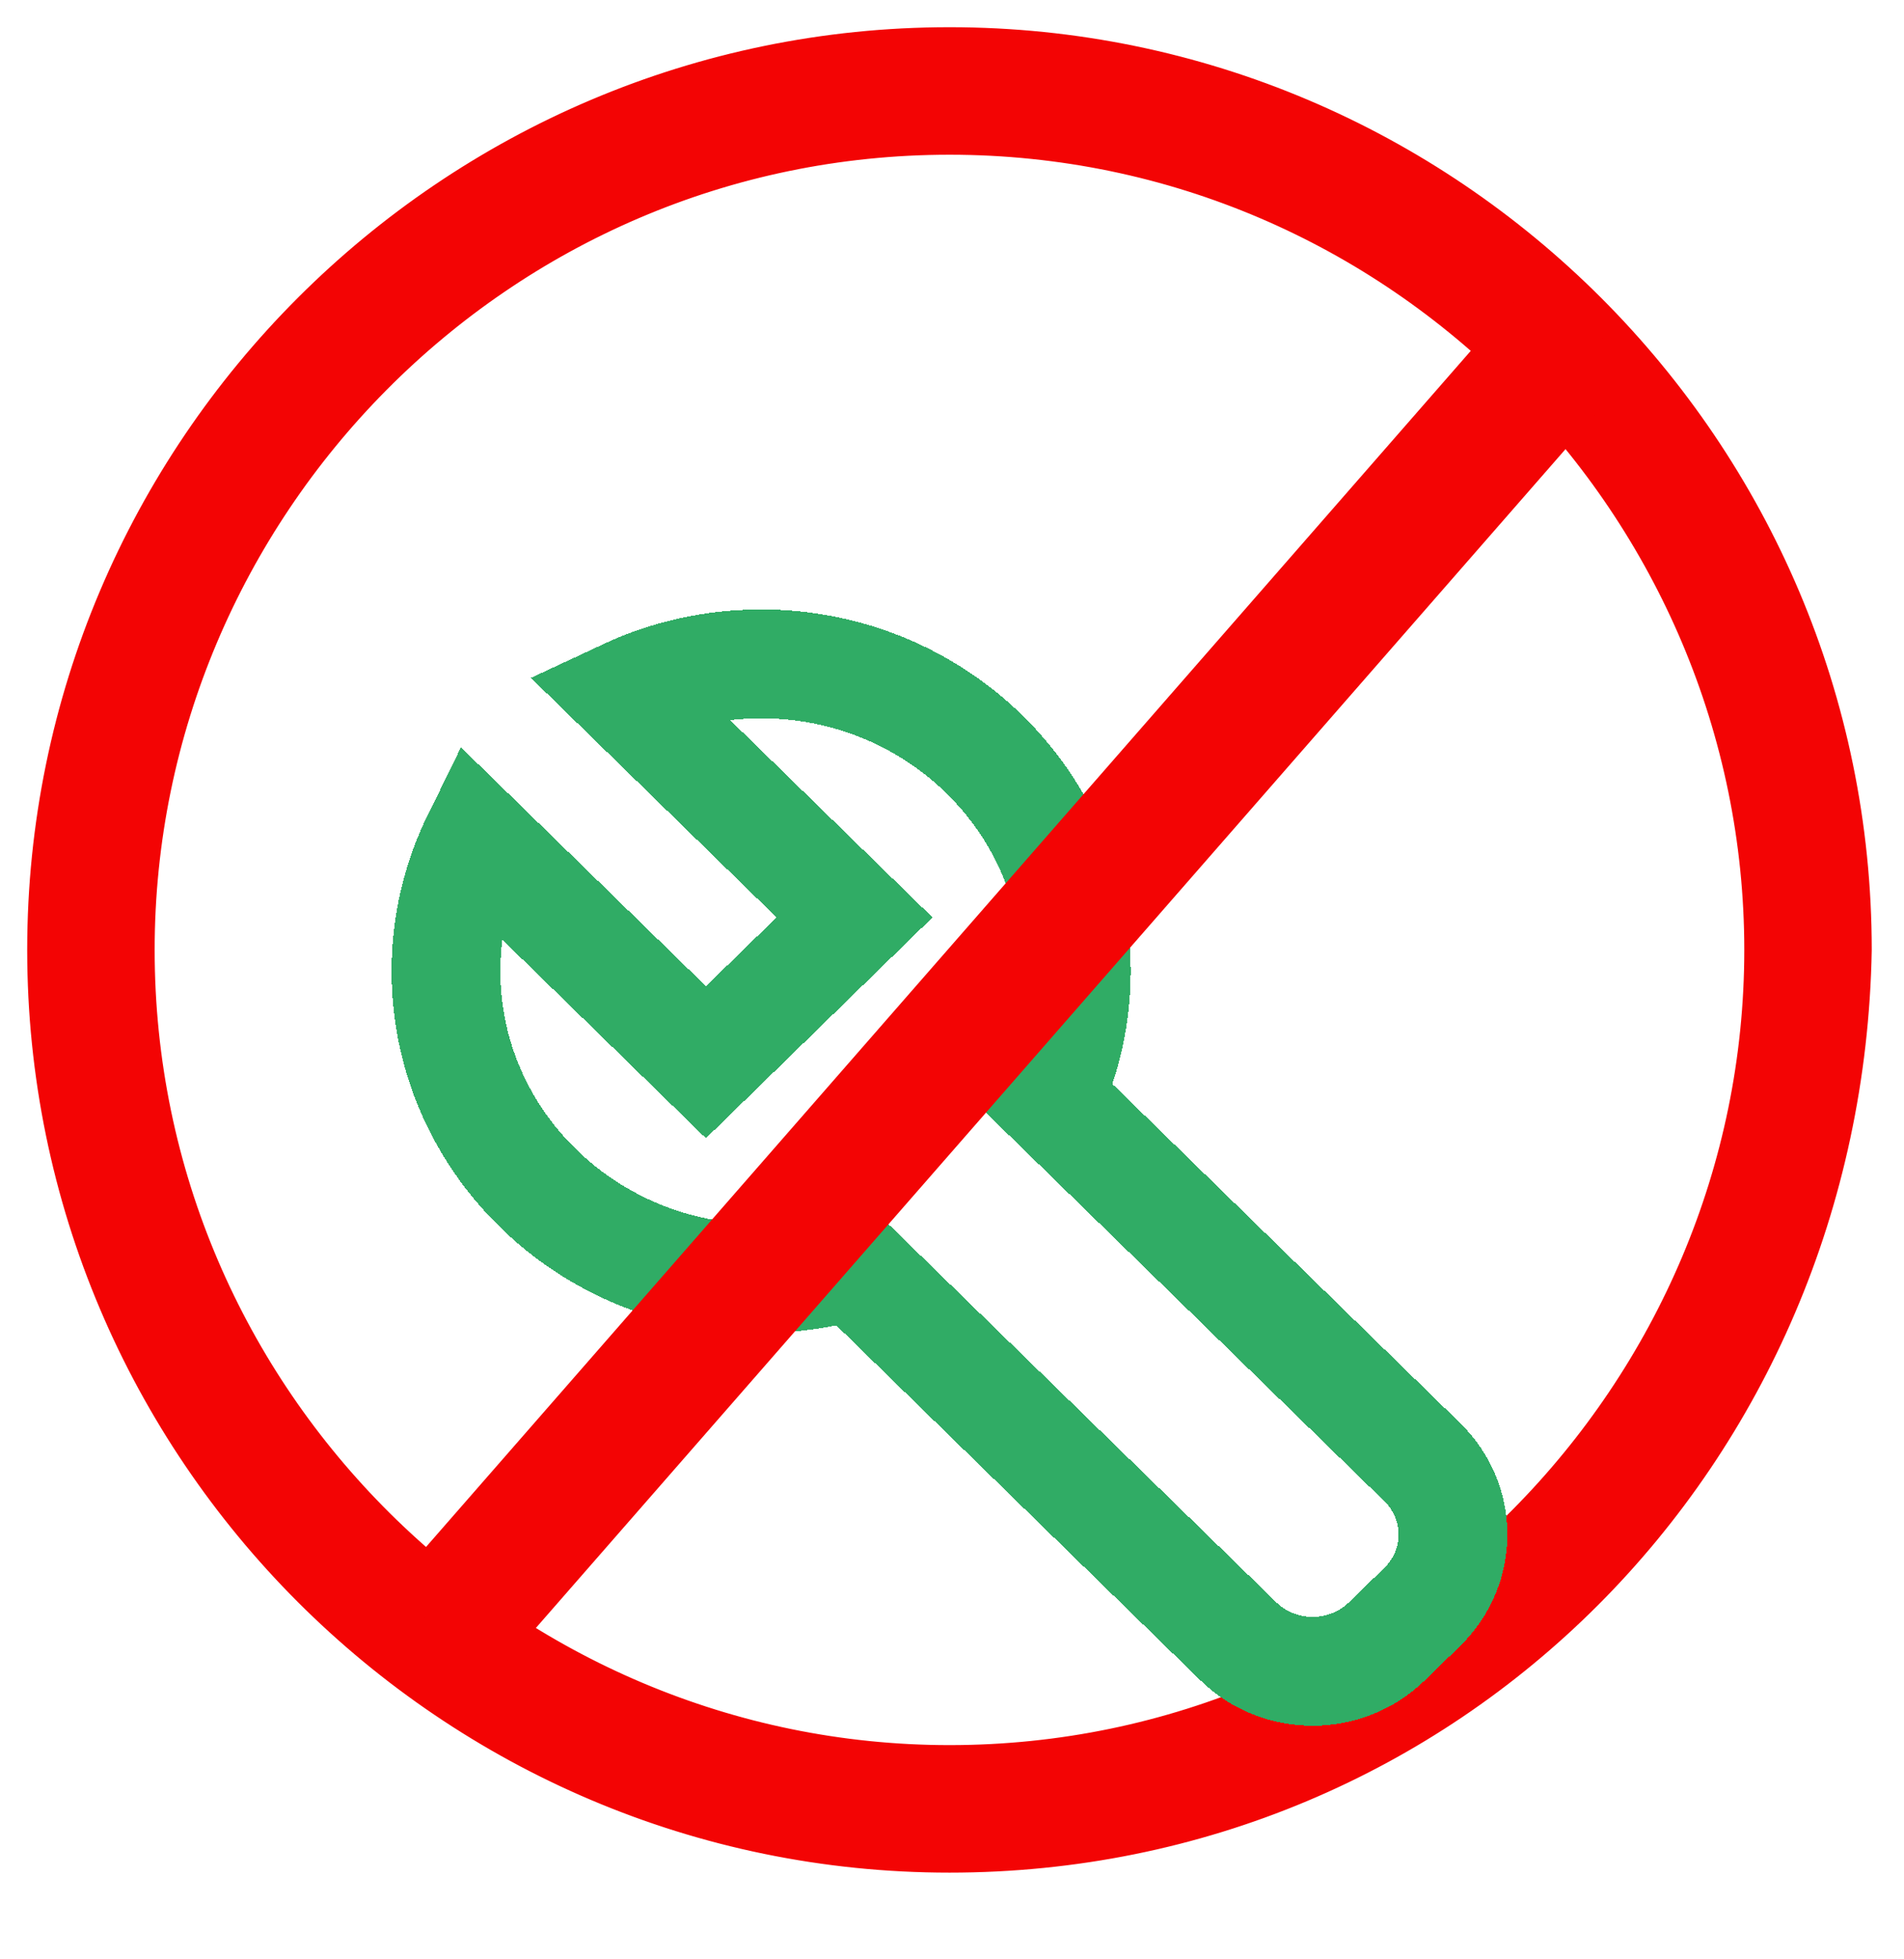 <svg width="35" height="36" viewBox="0 0 35 36" fill="none" xmlns="http://www.w3.org/2000/svg">
<path d="M17.453 33.739C8.555 33.739 1.168 26.52 1.168 17.453C1.168 8.555 8.387 1.168 17.453 1.168C26.352 1.168 33.739 8.387 33.739 17.453C33.571 26.52 26.352 33.739 17.453 33.739ZM17.453 2.175C9.059 2.175 2.175 9.059 2.175 17.453C2.175 25.848 8.891 32.9 17.453 32.9C25.848 32.9 32.732 26.016 32.732 17.621C32.732 9.227 25.848 2.175 17.453 2.175Z" fill="black" stroke="#F30404" stroke-miterlimit="10"/>
<path d="M17.454 33.907C8.387 33.907 1 26.52 1 17.454C1 8.387 8.387 1 17.454 1C26.52 1 33.907 8.387 33.907 17.454C33.739 26.688 26.52 33.907 17.454 33.907ZM17.454 1.504C8.555 1.504 1.336 8.723 1.336 17.621C1.336 26.52 8.555 33.739 17.454 33.739C26.352 33.739 33.571 26.52 33.571 17.621C33.403 8.723 26.184 1.504 17.454 1.504ZM17.454 33.068C8.891 33.068 2.007 26.184 2.007 17.621C2.007 9.059 8.891 2.175 17.454 2.175C26.016 2.175 32.9 9.059 32.9 17.621C32.9 26.184 26.016 33.068 17.454 33.068ZM17.454 2.343C9.059 2.343 2.343 9.227 2.343 17.454C2.343 25.848 9.227 32.564 17.454 32.564C25.848 32.564 32.564 25.68 32.564 17.454C32.564 9.227 25.848 2.343 17.454 2.343Z" fill="black" stroke="#F30404" stroke-miterlimit="10"/>
<g filter="url(#filter0_d_282_5)">
<path d="M15.674 19.248C15.142 19.405 14.577 19.49 13.991 19.49C10.792 19.49 8.198 16.962 8.198 13.844C8.198 12.973 8.401 12.147 8.763 11.41L12.977 15.517L15.708 12.856L11.494 8.749C12.25 8.396 13.097 8.198 13.991 8.198C17.191 8.198 19.784 10.726 19.784 13.844C19.784 14.673 19.601 15.459 19.273 16.168L26.143 22.864C26.897 23.599 26.897 24.791 26.143 25.526L25.495 26.157C24.741 26.892 23.518 26.892 22.764 26.157L15.674 19.248Z" stroke="#30AC65" stroke-width="2" stroke-linecap="square" shape-rendering="crispEdges"/>
</g>
<line x1="29.142" y1="5.936" x2="8.111" y2="30.003" stroke="#F30404" stroke-width="2.5"/>
<defs>
<filter id="filter0_d_282_5" x="3.198" y="7.198" width="28.51" height="28.51" filterUnits="userSpaceOnUse" color-interpolation-filters="sRGB">
<feFlood flood-opacity="0" result="BackgroundImageFix"/>
<feColorMatrix in="SourceAlpha" type="matrix" values="0 0 0 0 0 0 0 0 0 0 0 0 0 0 0 0 0 0 127 0" result="hardAlpha"/>
<feOffset dy="4"/>
<feGaussianBlur stdDeviation="2"/>
<feComposite in2="hardAlpha" operator="out"/>
<feColorMatrix type="matrix" values="0 0 0 0 0 0 0 0 0 0 0 0 0 0 0 0 0 0 0.25 0"/>
<feBlend mode="normal" in2="BackgroundImageFix" result="effect1_dropShadow_282_5"/>
<feBlend mode="normal" in="SourceGraphic" in2="effect1_dropShadow_282_5" result="shape"/>
</filter>
</defs>
</svg>
